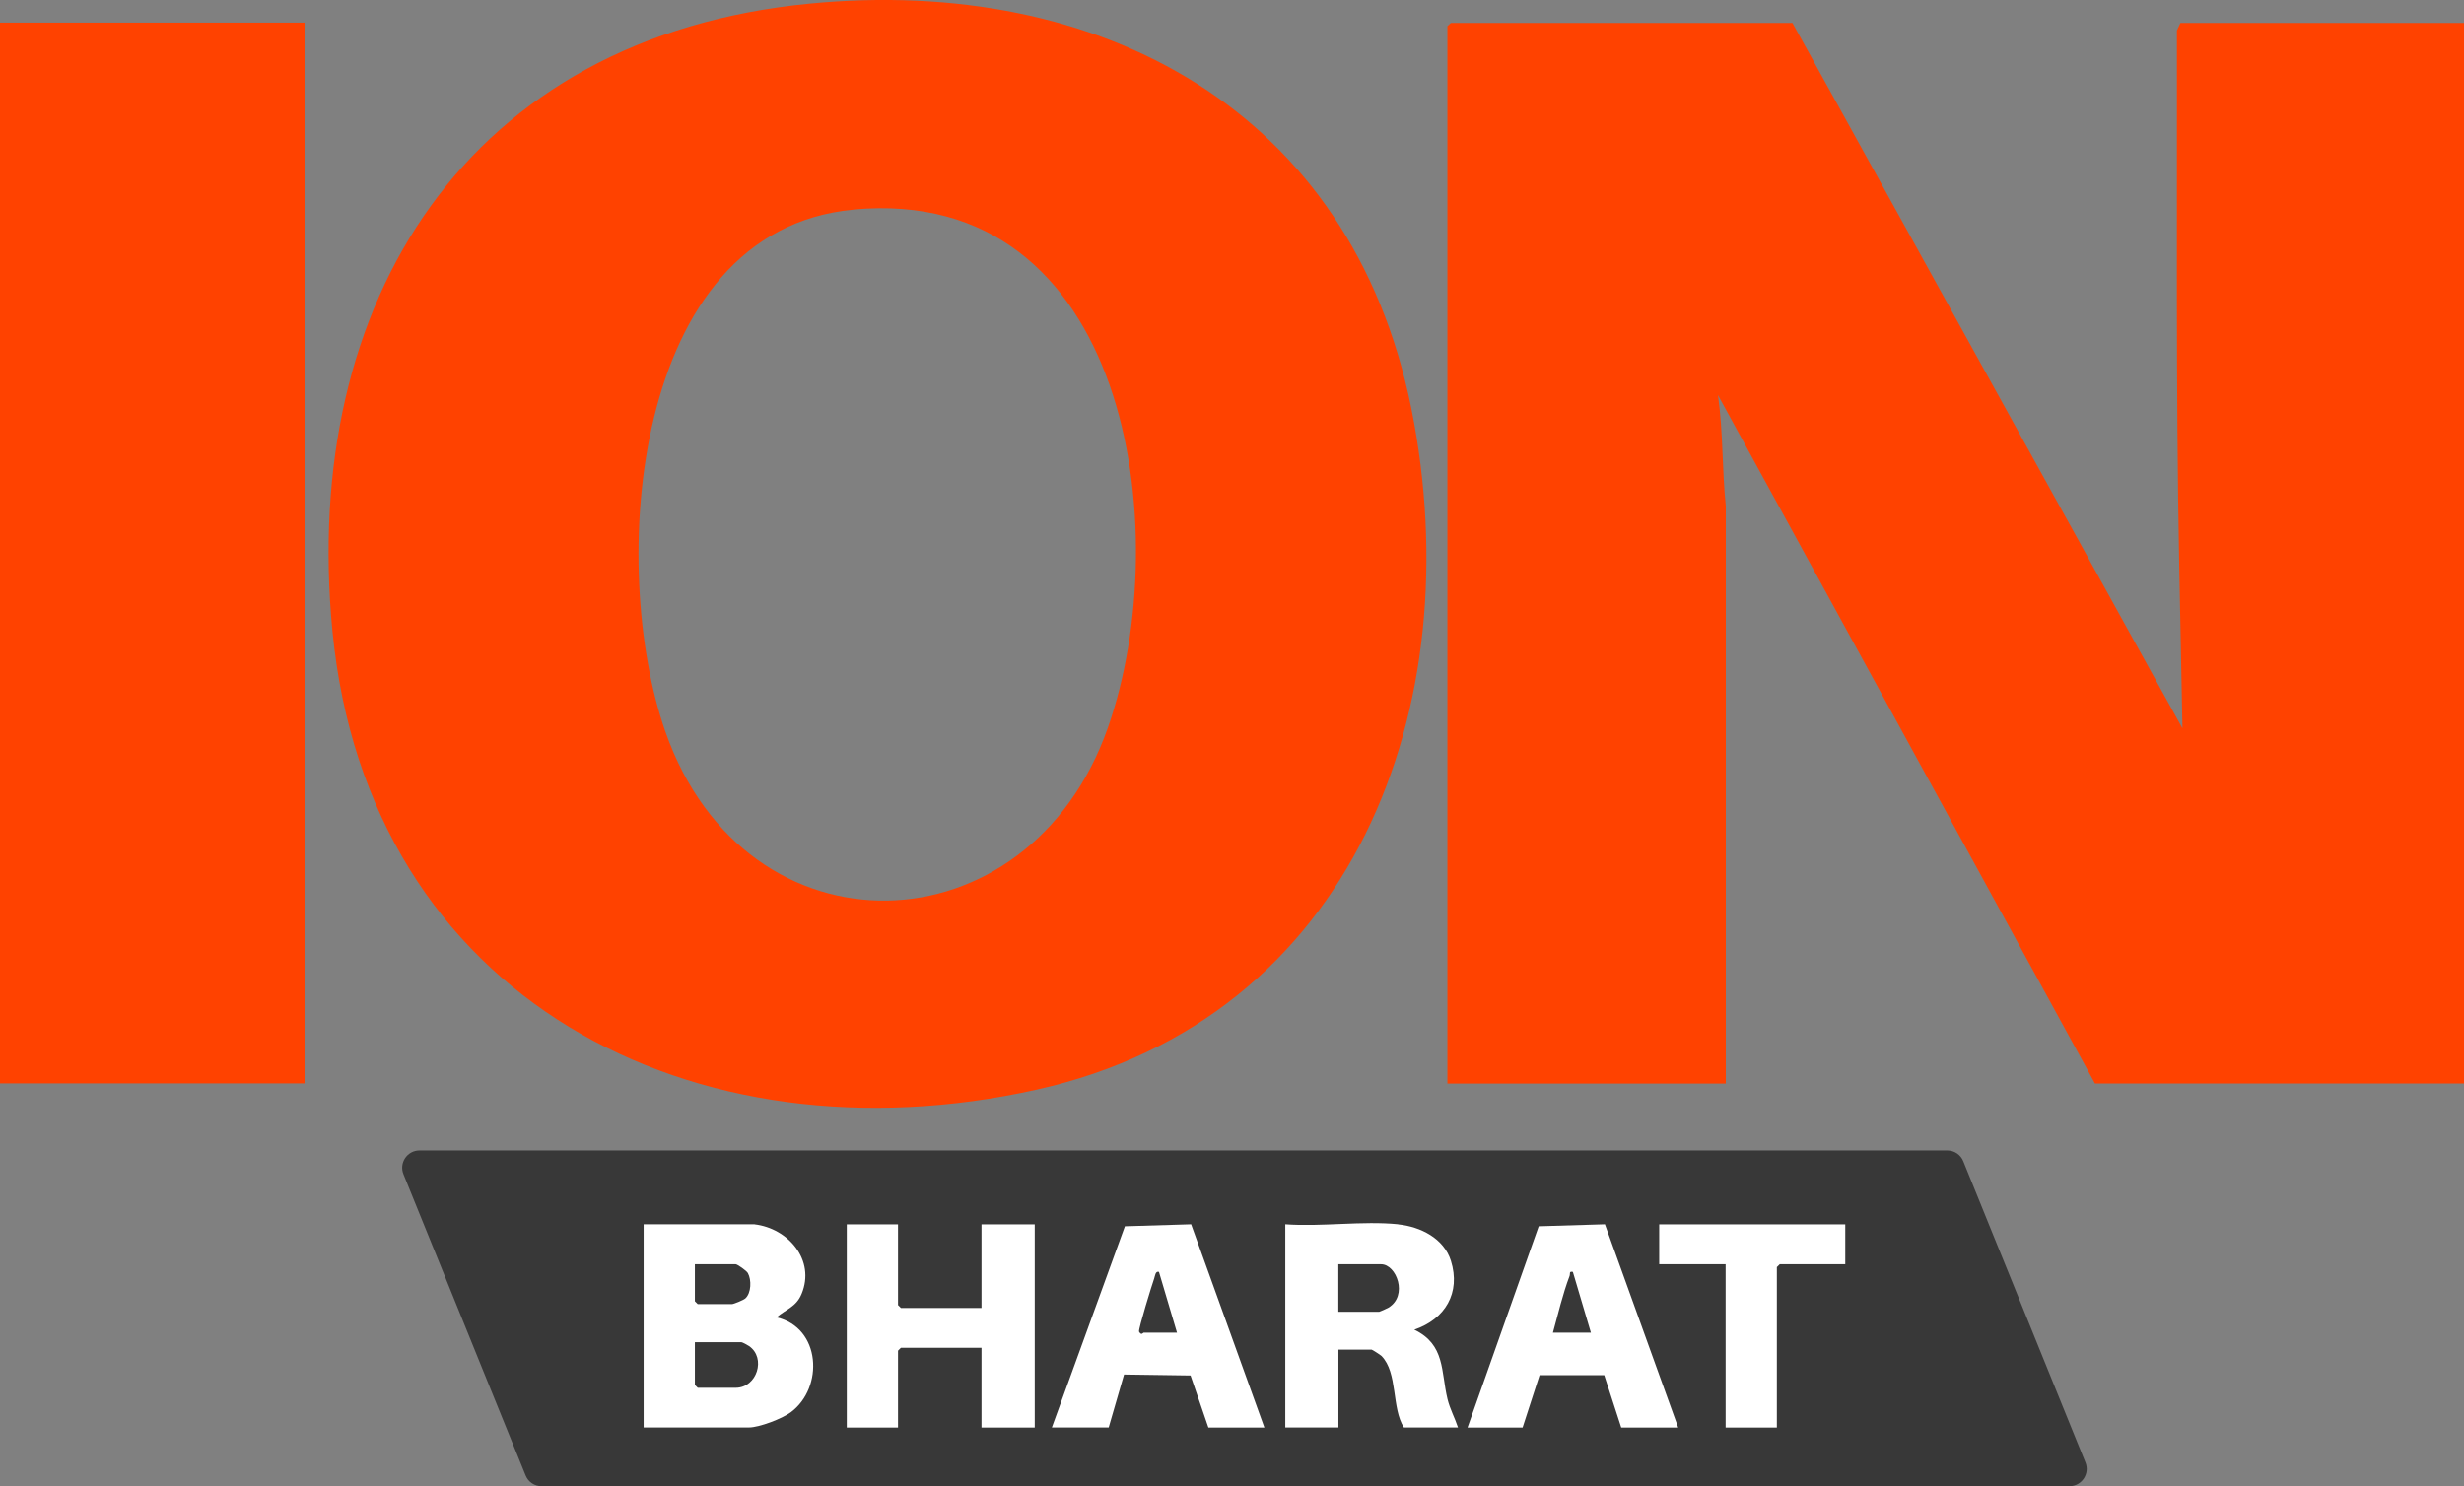 <?xml version="1.0" encoding="UTF-8"?>
<svg id="Layer_2" data-name="Layer 2" xmlns="http://www.w3.org/2000/svg" viewBox="0 0 258.25 155.8">
  <rect x="0" y="0" width="258.25" height="155.8" fill="#808080" stroke="none"/>
  <defs>
    <style>
      .cls-1 {
        fill: #fff;
      }

      .cls-2 {
        fill: #383838;
      }

      .cls-3 {
        fill: #ff4200;
      }
    </style>
  </defs>
  <g id="Layer_1-2" data-name="Layer 1">
    <g>
      <g>
        <path class="cls-3" d="M84.84.38c30.53-2.96,56.8,11.24,63.08,42.43,6.28,31.19-6.02,64-39.29,71.42-35.93,8.01-70.05-9.49-73.79-48.1C31.5,31.55,49.01,3.86,84.84.38ZM89.44,21.98c-23.47,2.19-25.68,37.67-19.7,54.72,8.43,24.08,38.09,23.29,46.39-.46,7.2-20.6,2.15-56.95-26.69-54.27Z"/>
        <rect class="cls-3" y="2.37" width="31.92" height="111.2"/>
        <path class="cls-3" d="M228.53,2.4l-.37.79c.03,18.66-.12,37.38.24,56.03l.34,17.13L187.86,2.4h-35.79l-.37.34v110.85h29.18v-60.55c-.4-3.84-.27-7.77-.82-11.62l39.51,72.16h38.69V2.4h-29.72Z"/>
      </g>
      <path class="cls-2" d="M56.76,155.8h160.13c1.29,0,2.17-1.31,1.68-2.5l-12.8-31.57c-.28-.69-.94-1.13-1.68-1.13H43.97c-1.29,0-2.17,1.31-1.68,2.5l12.8,31.57c.28.69.94,1.13,1.68,1.13Z"/>
      <g>
        <path class="cls-1" d="M79.1,128.35c3.49.41,6.4,3.73,4.91,7.3-.57,1.37-1.62,1.58-2.62,2.45,4.65,1.06,4.99,7.35,1.49,9.95-.89.66-3.3,1.59-4.38,1.59h-11.04v-21.3h11.64ZM72.83,132.53v3.88l.3.3h3.58c.18,0,1.21-.42,1.4-.59.64-.56.67-1.97.27-2.67-.14-.25-1.1-.92-1.27-.92h-4.28ZM72.83,140.7v4.48l.3.3h3.98c2.23,0,3.22-3.13,1.39-4.38-.14-.1-.7-.4-.8-.4h-4.87Z"/>
        <path class="cls-1" d="M146.54,128.35c2.34.24,4.79,1.46,5.53,3.82,1.05,3.36-.61,6.12-3.84,7.22,3.26,1.57,2.78,4.36,3.48,7.27.25,1.03.77,1.98,1.1,2.98h-5.67c-1.31-2.03-.61-5.73-2.35-7.5-.1-.1-.97-.66-1.03-.66h-3.48v8.16h-5.57v-21.3c3.79.28,8.11-.38,11.84,0ZM140.28,137.51h4.28c.05,0,.83-.35.96-.43,2.08-1.25.85-4.55-.77-4.55h-4.48v4.98Z"/>
        <polygon class="cls-1" points="94.12 128.35 94.12 136.81 94.42 137.11 102.87 137.11 102.87 128.35 108.45 128.35 108.45 149.65 102.87 149.65 102.87 141.29 94.42 141.29 94.12 141.59 94.12 149.65 88.75 149.65 88.75 128.35 94.12 128.35"/>
        <path class="cls-1" d="M153.81,149.65l7.46-21.1,6.94-.21,7.68,21.31h-5.97l-1.78-5.49h-6.78s-1.78,5.49-1.78,5.49h-5.77ZM162.76,139.7h3.98l-1.89-6.37c-.44-.09-.25.19-.35.44-.7,1.85-1.21,4.01-1.74,5.93Z"/>
        <path class="cls-1" d="M110.24,149.65l7.66-21.1,6.94-.21,7.68,21.31h-5.87l-1.87-5.46-6.97-.1-1.61,5.55h-5.97ZM119.88,139.7c1.16,0,2.32,0,3.48,0l-1.89-6.37c-.38-.12-.41.44-.5.69-.24.67-1.66,5.29-1.59,5.57.26.46.41.11.5.11Z"/>
        <polygon class="cls-1" points="193.4 128.35 193.4 132.53 186.53 132.53 186.23 132.83 186.23 149.65 180.86 149.65 180.86 132.53 173.9 132.53 173.9 128.35 193.4 128.35"/>
      </g>
    </g>
  </g>
</svg>